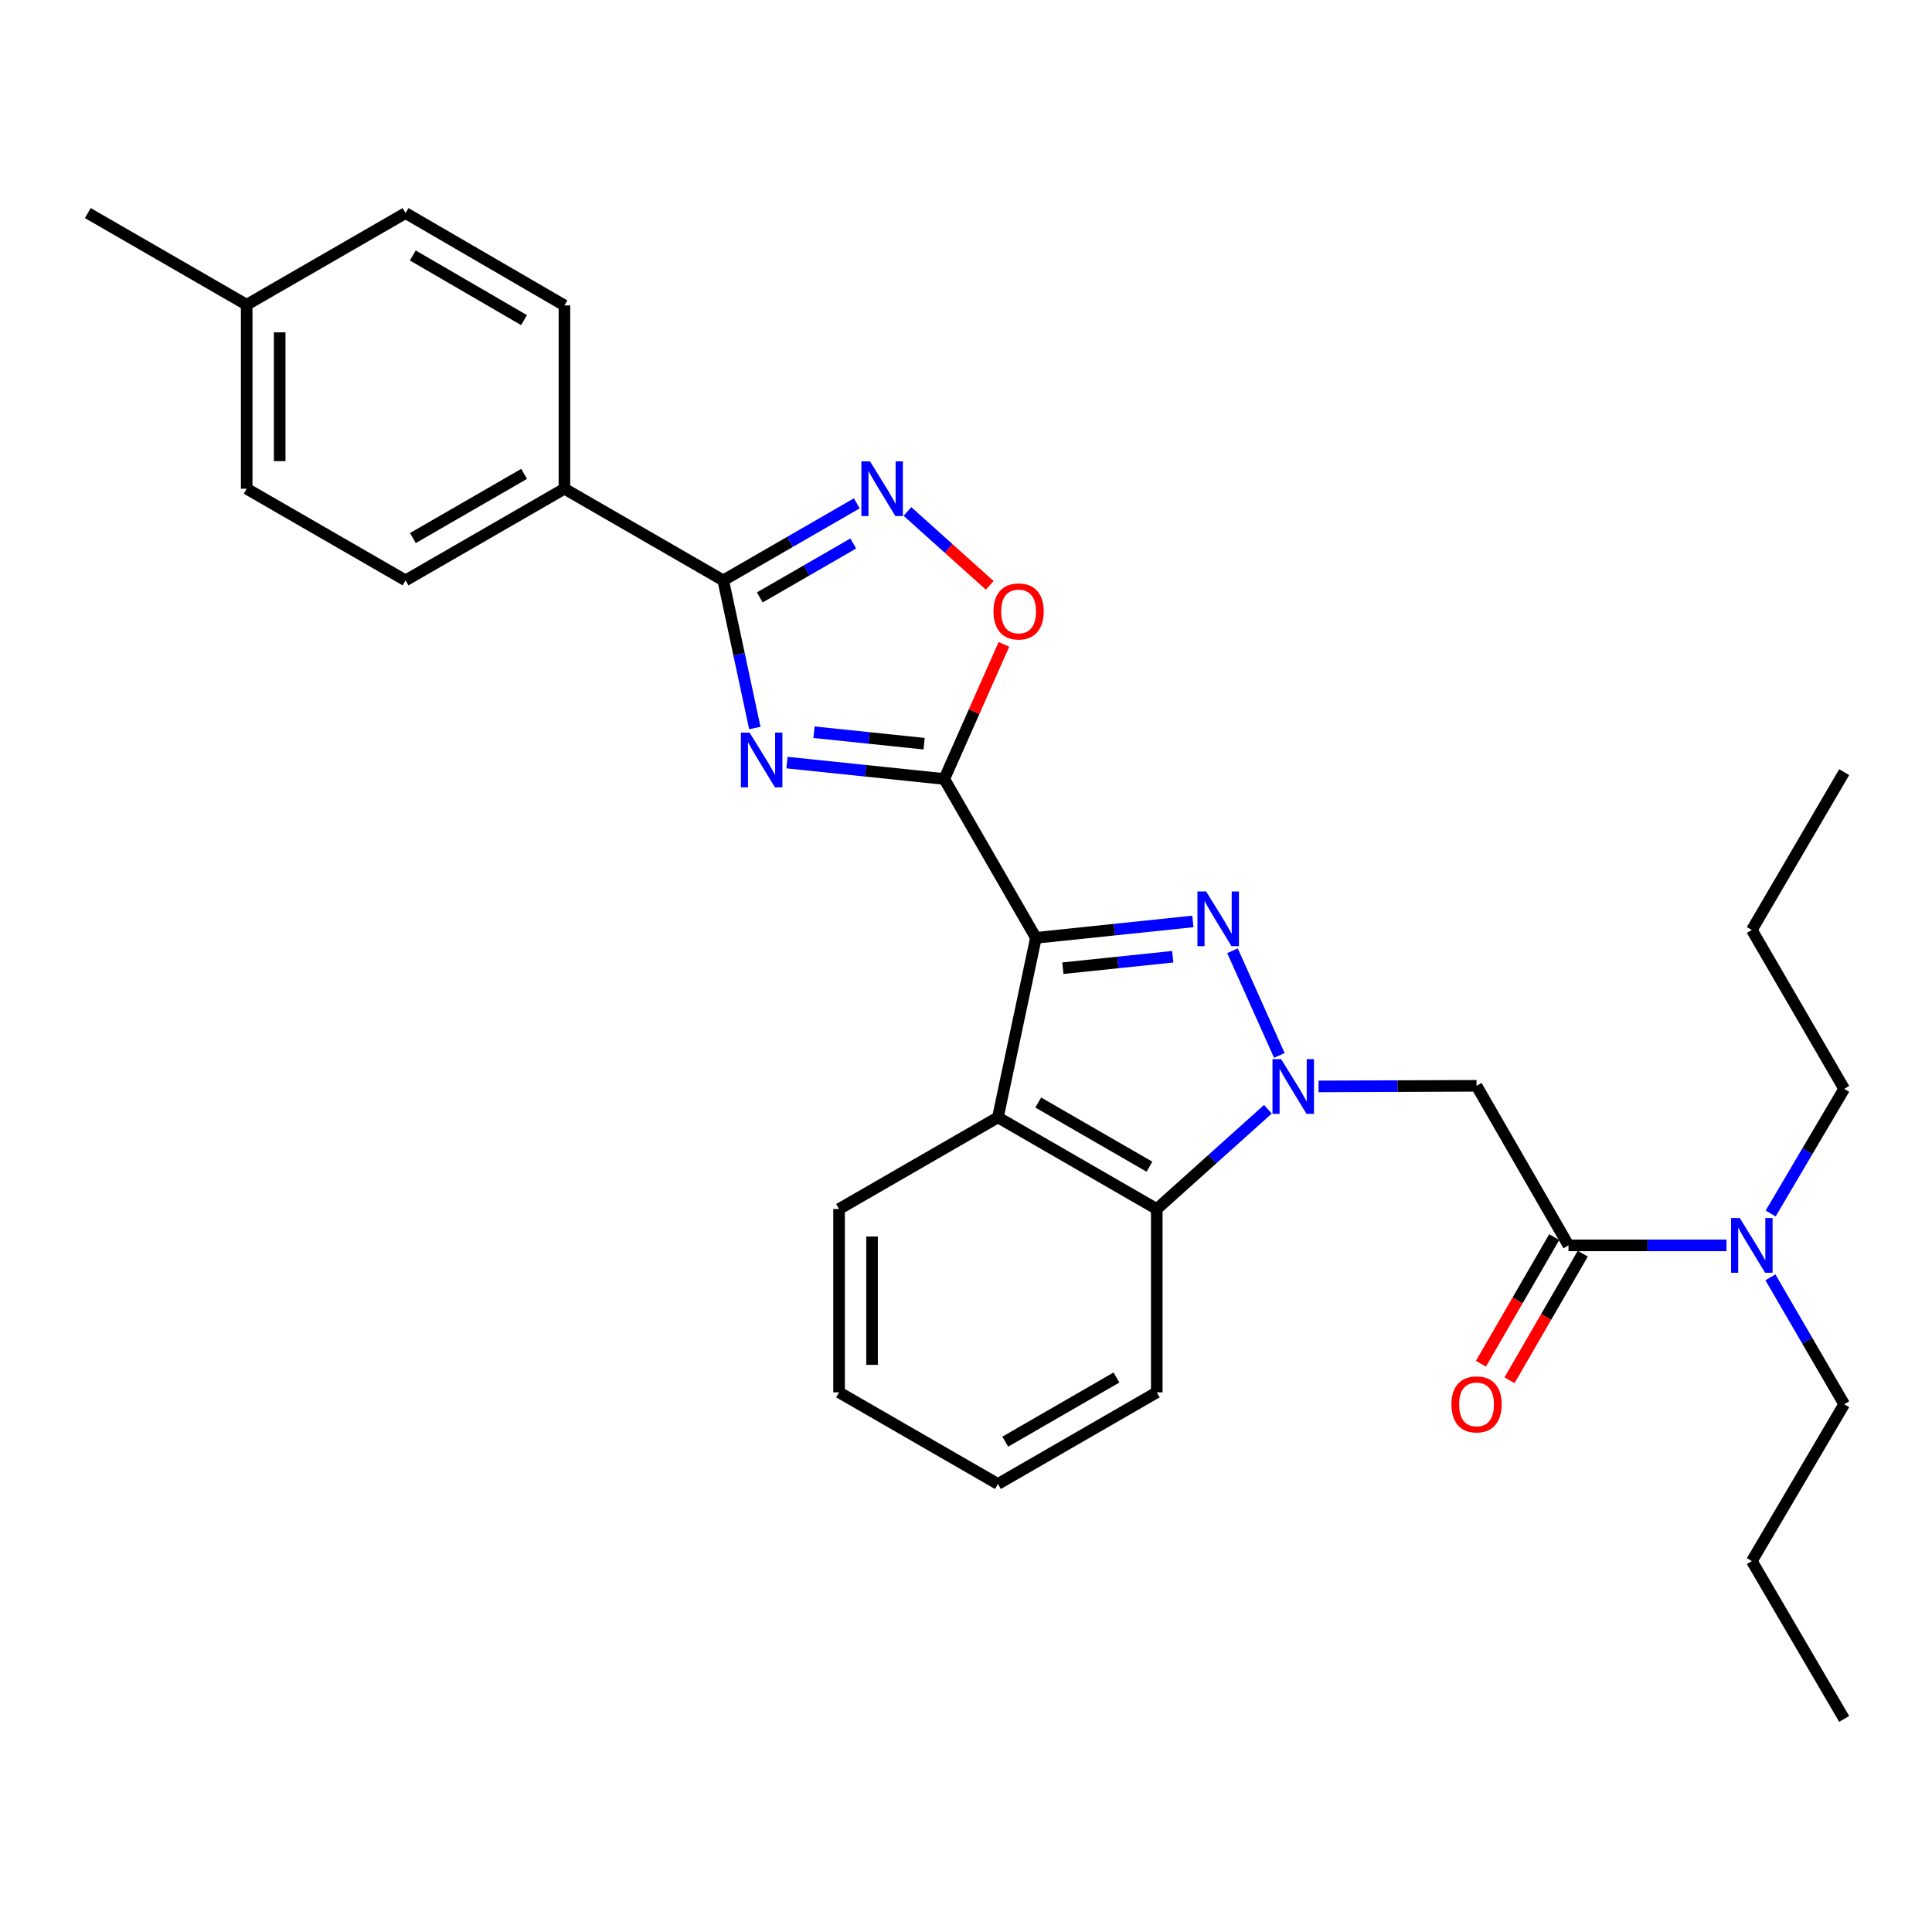 <?xml version='1.0' encoding='iso-8859-1'?>
<svg version='1.1' baseProfile='full'
              xmlns='http://www.w3.org/2000/svg'
                      xmlns:rdkit='http://www.rdkit.org/xml'
                      xmlns:xlink='http://www.w3.org/1999/xlink'
                  xml:space='preserve'
width='1000px' height='1000px' viewBox='0 0 1000 1000'>
<!-- END OF HEADER -->
<rect style='opacity:1.0;fill:#FFFFFF;stroke:none' width='1000' height='1000' x='0' y='0'> </rect>
<path class='bond-0' d='M 536.189,485.422 L 576.809,481.18' style='fill:none;fill-rule:evenodd;stroke:#000000;stroke-width:6px;stroke-linecap:butt;stroke-linejoin:miter;stroke-opacity:1' />
<path class='bond-0' d='M 576.809,481.18 L 617.428,476.939' style='fill:none;fill-rule:evenodd;stroke:#0000FF;stroke-width:6px;stroke-linecap:butt;stroke-linejoin:miter;stroke-opacity:1' />
<path class='bond-0' d='M 550.149,501.141 L 578.583,498.172' style='fill:none;fill-rule:evenodd;stroke:#000000;stroke-width:6px;stroke-linecap:butt;stroke-linejoin:miter;stroke-opacity:1' />
<path class='bond-0' d='M 578.583,498.172 L 607.017,495.203' style='fill:none;fill-rule:evenodd;stroke:#0000FF;stroke-width:6px;stroke-linecap:butt;stroke-linejoin:miter;stroke-opacity:1' />
<path class='bond-2' d='M 536.189,485.422 L 488.753,403.201' style='fill:none;fill-rule:evenodd;stroke:#000000;stroke-width:6px;stroke-linecap:butt;stroke-linejoin:miter;stroke-opacity:1' />
<path class='bond-4' d='M 536.189,485.422 L 516.524,578.349' style='fill:none;fill-rule:evenodd;stroke:#000000;stroke-width:6px;stroke-linecap:butt;stroke-linejoin:miter;stroke-opacity:1' />
<path class='bond-1' d='M 637.939,492.107 L 662.181,546.291' style='fill:none;fill-rule:evenodd;stroke:#0000FF;stroke-width:6px;stroke-linecap:butt;stroke-linejoin:miter;stroke-opacity:1' />
<path class='bond-7' d='M 682.489,562.325 L 723.374,562.17' style='fill:none;fill-rule:evenodd;stroke:#0000FF;stroke-width:6px;stroke-linecap:butt;stroke-linejoin:miter;stroke-opacity:1' />
<path class='bond-7' d='M 723.374,562.17 L 764.259,562.015' style='fill:none;fill-rule:evenodd;stroke:#000000;stroke-width:6px;stroke-linecap:butt;stroke-linejoin:miter;stroke-opacity:1' />
<path class='bond-30' d='M 656.264,574.149 L 627.505,599.972' style='fill:none;fill-rule:evenodd;stroke:#0000FF;stroke-width:6px;stroke-linecap:butt;stroke-linejoin:miter;stroke-opacity:1' />
<path class='bond-30' d='M 627.505,599.972 L 598.745,625.794' style='fill:none;fill-rule:evenodd;stroke:#000000;stroke-width:6px;stroke-linecap:butt;stroke-linejoin:miter;stroke-opacity:1' />
<path class='bond-3' d='M 488.753,403.201 L 448.05,398.958' style='fill:none;fill-rule:evenodd;stroke:#000000;stroke-width:6px;stroke-linecap:butt;stroke-linejoin:miter;stroke-opacity:1' />
<path class='bond-3' d='M 448.05,398.958 L 407.348,394.716' style='fill:none;fill-rule:evenodd;stroke:#0000FF;stroke-width:6px;stroke-linecap:butt;stroke-linejoin:miter;stroke-opacity:1' />
<path class='bond-3' d='M 478.313,384.936 L 449.821,381.967' style='fill:none;fill-rule:evenodd;stroke:#000000;stroke-width:6px;stroke-linecap:butt;stroke-linejoin:miter;stroke-opacity:1' />
<path class='bond-3' d='M 449.821,381.967 L 421.329,378.997' style='fill:none;fill-rule:evenodd;stroke:#0000FF;stroke-width:6px;stroke-linecap:butt;stroke-linejoin:miter;stroke-opacity:1' />
<path class='bond-9' d='M 488.753,403.201 L 504.194,368.365' style='fill:none;fill-rule:evenodd;stroke:#000000;stroke-width:6px;stroke-linecap:butt;stroke-linejoin:miter;stroke-opacity:1' />
<path class='bond-9' d='M 504.194,368.365 L 519.635,333.529' style='fill:none;fill-rule:evenodd;stroke:#FF0000;stroke-width:6px;stroke-linecap:butt;stroke-linejoin:miter;stroke-opacity:1' />
<path class='bond-5' d='M 390.696,376.813 L 382.527,338.608' style='fill:none;fill-rule:evenodd;stroke:#0000FF;stroke-width:6px;stroke-linecap:butt;stroke-linejoin:miter;stroke-opacity:1' />
<path class='bond-5' d='M 382.527,338.608 L 374.357,300.403' style='fill:none;fill-rule:evenodd;stroke:#000000;stroke-width:6px;stroke-linecap:butt;stroke-linejoin:miter;stroke-opacity:1' />
<path class='bond-8' d='M 516.524,578.349 L 598.745,625.794' style='fill:none;fill-rule:evenodd;stroke:#000000;stroke-width:6px;stroke-linecap:butt;stroke-linejoin:miter;stroke-opacity:1' />
<path class='bond-8' d='M 537.396,570.669 L 594.95,603.881' style='fill:none;fill-rule:evenodd;stroke:#000000;stroke-width:6px;stroke-linecap:butt;stroke-linejoin:miter;stroke-opacity:1' />
<path class='bond-16' d='M 516.524,578.349 L 434.293,625.794' style='fill:none;fill-rule:evenodd;stroke:#000000;stroke-width:6px;stroke-linecap:butt;stroke-linejoin:miter;stroke-opacity:1' />
<path class='bond-11' d='M 374.357,300.403 L 292.146,252.967' style='fill:none;fill-rule:evenodd;stroke:#000000;stroke-width:6px;stroke-linecap:butt;stroke-linejoin:miter;stroke-opacity:1' />
<path class='bond-31' d='M 374.357,300.403 L 408.916,280.467' style='fill:none;fill-rule:evenodd;stroke:#000000;stroke-width:6px;stroke-linecap:butt;stroke-linejoin:miter;stroke-opacity:1' />
<path class='bond-31' d='M 408.916,280.467 L 443.475,260.532' style='fill:none;fill-rule:evenodd;stroke:#0000FF;stroke-width:6px;stroke-linecap:butt;stroke-linejoin:miter;stroke-opacity:1' />
<path class='bond-31' d='M 393.262,309.221 L 417.453,295.266' style='fill:none;fill-rule:evenodd;stroke:#000000;stroke-width:6px;stroke-linecap:butt;stroke-linejoin:miter;stroke-opacity:1' />
<path class='bond-31' d='M 417.453,295.266 L 441.644,281.31' style='fill:none;fill-rule:evenodd;stroke:#0000FF;stroke-width:6px;stroke-linecap:butt;stroke-linejoin:miter;stroke-opacity:1' />
<path class='bond-6' d='M 469.701,264.741 L 490.999,283.864' style='fill:none;fill-rule:evenodd;stroke:#0000FF;stroke-width:6px;stroke-linecap:butt;stroke-linejoin:miter;stroke-opacity:1' />
<path class='bond-6' d='M 490.999,283.864 L 512.297,302.988' style='fill:none;fill-rule:evenodd;stroke:#FF0000;stroke-width:6px;stroke-linecap:butt;stroke-linejoin:miter;stroke-opacity:1' />
<path class='bond-10' d='M 764.259,562.015 L 811.857,644.606' style='fill:none;fill-rule:evenodd;stroke:#000000;stroke-width:6px;stroke-linecap:butt;stroke-linejoin:miter;stroke-opacity:1' />
<path class='bond-20' d='M 598.745,625.794 L 598.745,720.676' style='fill:none;fill-rule:evenodd;stroke:#000000;stroke-width:6px;stroke-linecap:butt;stroke-linejoin:miter;stroke-opacity:1' />
<path class='bond-12' d='M 811.857,644.606 L 852.747,644.606' style='fill:none;fill-rule:evenodd;stroke:#000000;stroke-width:6px;stroke-linecap:butt;stroke-linejoin:miter;stroke-opacity:1' />
<path class='bond-12' d='M 852.747,644.606 L 893.636,644.606' style='fill:none;fill-rule:evenodd;stroke:#0000FF;stroke-width:6px;stroke-linecap:butt;stroke-linejoin:miter;stroke-opacity:1' />
<path class='bond-13' d='M 804.464,640.326 L 785.498,673.089' style='fill:none;fill-rule:evenodd;stroke:#000000;stroke-width:6px;stroke-linecap:butt;stroke-linejoin:miter;stroke-opacity:1' />
<path class='bond-13' d='M 785.498,673.089 L 766.532,705.852' style='fill:none;fill-rule:evenodd;stroke:#FF0000;stroke-width:6px;stroke-linecap:butt;stroke-linejoin:miter;stroke-opacity:1' />
<path class='bond-13' d='M 819.25,648.885 L 800.283,681.648' style='fill:none;fill-rule:evenodd;stroke:#000000;stroke-width:6px;stroke-linecap:butt;stroke-linejoin:miter;stroke-opacity:1' />
<path class='bond-13' d='M 800.283,681.648 L 781.317,714.411' style='fill:none;fill-rule:evenodd;stroke:#FF0000;stroke-width:6px;stroke-linecap:butt;stroke-linejoin:miter;stroke-opacity:1' />
<path class='bond-14' d='M 292.146,252.967 L 209.915,300.403' style='fill:none;fill-rule:evenodd;stroke:#000000;stroke-width:6px;stroke-linecap:butt;stroke-linejoin:miter;stroke-opacity:1' />
<path class='bond-14' d='M 271.275,245.284 L 213.713,278.49' style='fill:none;fill-rule:evenodd;stroke:#000000;stroke-width:6px;stroke-linecap:butt;stroke-linejoin:miter;stroke-opacity:1' />
<path class='bond-15' d='M 292.146,252.967 L 292.146,158.085' style='fill:none;fill-rule:evenodd;stroke:#000000;stroke-width:6px;stroke-linecap:butt;stroke-linejoin:miter;stroke-opacity:1' />
<path class='bond-21' d='M 916.362,661.143 L 935.454,693.985' style='fill:none;fill-rule:evenodd;stroke:#0000FF;stroke-width:6px;stroke-linecap:butt;stroke-linejoin:miter;stroke-opacity:1' />
<path class='bond-21' d='M 935.454,693.985 L 954.545,726.827' style='fill:none;fill-rule:evenodd;stroke:#000000;stroke-width:6px;stroke-linecap:butt;stroke-linejoin:miter;stroke-opacity:1' />
<path class='bond-22' d='M 916.49,628.094 L 935.518,595.842' style='fill:none;fill-rule:evenodd;stroke:#0000FF;stroke-width:6px;stroke-linecap:butt;stroke-linejoin:miter;stroke-opacity:1' />
<path class='bond-22' d='M 935.518,595.842 L 954.545,563.59' style='fill:none;fill-rule:evenodd;stroke:#000000;stroke-width:6px;stroke-linecap:butt;stroke-linejoin:miter;stroke-opacity:1' />
<path class='bond-18' d='M 209.915,300.403 L 127.685,252.967' style='fill:none;fill-rule:evenodd;stroke:#000000;stroke-width:6px;stroke-linecap:butt;stroke-linejoin:miter;stroke-opacity:1' />
<path class='bond-17' d='M 292.146,158.085 L 209.915,110.288' style='fill:none;fill-rule:evenodd;stroke:#000000;stroke-width:6px;stroke-linecap:butt;stroke-linejoin:miter;stroke-opacity:1' />
<path class='bond-17' d='M 271.226,165.685 L 213.665,132.228' style='fill:none;fill-rule:evenodd;stroke:#000000;stroke-width:6px;stroke-linecap:butt;stroke-linejoin:miter;stroke-opacity:1' />
<path class='bond-26' d='M 434.293,625.794 L 434.293,720.676' style='fill:none;fill-rule:evenodd;stroke:#000000;stroke-width:6px;stroke-linecap:butt;stroke-linejoin:miter;stroke-opacity:1' />
<path class='bond-26' d='M 451.377,640.027 L 451.377,706.444' style='fill:none;fill-rule:evenodd;stroke:#000000;stroke-width:6px;stroke-linecap:butt;stroke-linejoin:miter;stroke-opacity:1' />
<path class='bond-19' d='M 209.915,110.288 L 127.685,157.734' style='fill:none;fill-rule:evenodd;stroke:#000000;stroke-width:6px;stroke-linecap:butt;stroke-linejoin:miter;stroke-opacity:1' />
<path class='bond-33' d='M 127.685,252.967 L 127.685,157.734' style='fill:none;fill-rule:evenodd;stroke:#000000;stroke-width:6px;stroke-linecap:butt;stroke-linejoin:miter;stroke-opacity:1' />
<path class='bond-33' d='M 144.769,238.682 L 144.769,172.019' style='fill:none;fill-rule:evenodd;stroke:#000000;stroke-width:6px;stroke-linecap:butt;stroke-linejoin:miter;stroke-opacity:1' />
<path class='bond-23' d='M 127.685,157.734 L 45.455,110.288' style='fill:none;fill-rule:evenodd;stroke:#000000;stroke-width:6px;stroke-linecap:butt;stroke-linejoin:miter;stroke-opacity:1' />
<path class='bond-32' d='M 598.745,720.676 L 516.524,768.113' style='fill:none;fill-rule:evenodd;stroke:#000000;stroke-width:6px;stroke-linecap:butt;stroke-linejoin:miter;stroke-opacity:1' />
<path class='bond-32' d='M 577.874,712.994 L 520.32,746.2' style='fill:none;fill-rule:evenodd;stroke:#000000;stroke-width:6px;stroke-linecap:butt;stroke-linejoin:miter;stroke-opacity:1' />
<path class='bond-24' d='M 954.545,726.827 L 906.749,808.013' style='fill:none;fill-rule:evenodd;stroke:#000000;stroke-width:6px;stroke-linecap:butt;stroke-linejoin:miter;stroke-opacity:1' />
<path class='bond-25' d='M 954.545,563.59 L 906.749,481.36' style='fill:none;fill-rule:evenodd;stroke:#000000;stroke-width:6px;stroke-linecap:butt;stroke-linejoin:miter;stroke-opacity:1' />
<path class='bond-28' d='M 906.749,808.013 L 954.545,889.712' style='fill:none;fill-rule:evenodd;stroke:#000000;stroke-width:6px;stroke-linecap:butt;stroke-linejoin:miter;stroke-opacity:1' />
<path class='bond-29' d='M 906.749,481.36 L 954.545,399.67' style='fill:none;fill-rule:evenodd;stroke:#000000;stroke-width:6px;stroke-linecap:butt;stroke-linejoin:miter;stroke-opacity:1' />
<path class='bond-27' d='M 434.293,720.676 L 516.524,768.113' style='fill:none;fill-rule:evenodd;stroke:#000000;stroke-width:6px;stroke-linecap:butt;stroke-linejoin:miter;stroke-opacity:1' />
<path  class='atom-1' d='M 624.28 461.41
L 633.56 476.41
Q 634.48 477.89, 635.96 480.57
Q 637.44 483.25, 637.52 483.41
L 637.52 461.41
L 641.28 461.41
L 641.28 489.73
L 637.4 489.73
L 627.44 473.33
Q 626.28 471.41, 625.04 469.21
Q 623.84 467.01, 623.48 466.33
L 623.48 489.73
L 619.8 489.73
L 619.8 461.41
L 624.28 461.41
' fill='#0000FF'/>
<path  class='atom-2' d='M 663.117 548.215
L 672.397 563.215
Q 673.317 564.695, 674.797 567.375
Q 676.277 570.055, 676.357 570.215
L 676.357 548.215
L 680.117 548.215
L 680.117 576.535
L 676.237 576.535
L 666.277 560.135
Q 665.117 558.215, 663.877 556.015
Q 662.677 553.815, 662.317 553.135
L 662.317 576.535
L 658.637 576.535
L 658.637 548.215
L 663.117 548.215
' fill='#0000FF'/>
<path  class='atom-4' d='M 387.972 379.189
L 397.252 394.189
Q 398.172 395.669, 399.652 398.349
Q 401.132 401.029, 401.212 401.189
L 401.212 379.189
L 404.972 379.189
L 404.972 407.509
L 401.092 407.509
L 391.132 391.109
Q 389.972 389.189, 388.732 386.989
Q 387.532 384.789, 387.172 384.109
L 387.172 407.509
L 383.492 407.509
L 383.492 379.189
L 387.972 379.189
' fill='#0000FF'/>
<path  class='atom-7' d='M 450.328 238.807
L 459.608 253.807
Q 460.528 255.287, 462.008 257.967
Q 463.488 260.647, 463.568 260.807
L 463.568 238.807
L 467.328 238.807
L 467.328 267.127
L 463.448 267.127
L 453.488 250.727
Q 452.328 248.807, 451.088 246.607
Q 449.888 244.407, 449.528 243.727
L 449.528 267.127
L 445.848 267.127
L 445.848 238.807
L 450.328 238.807
' fill='#0000FF'/>
<path  class='atom-10' d='M 514.23 316.476
Q 514.23 309.676, 517.59 305.876
Q 520.95 302.076, 527.23 302.076
Q 533.51 302.076, 536.87 305.876
Q 540.23 309.676, 540.23 316.476
Q 540.23 323.356, 536.83 327.276
Q 533.43 331.156, 527.23 331.156
Q 520.99 331.156, 517.59 327.276
Q 514.23 323.396, 514.23 316.476
M 527.23 327.956
Q 531.55 327.956, 533.87 325.076
Q 536.23 322.156, 536.23 316.476
Q 536.23 310.916, 533.87 308.116
Q 531.55 305.276, 527.23 305.276
Q 522.91 305.276, 520.55 308.076
Q 518.23 310.876, 518.23 316.476
Q 518.23 322.196, 520.55 325.076
Q 522.91 327.956, 527.23 327.956
' fill='#FF0000'/>
<path  class='atom-13' d='M 900.489 630.446
L 909.769 645.446
Q 910.689 646.926, 912.169 649.606
Q 913.649 652.286, 913.729 652.446
L 913.729 630.446
L 917.489 630.446
L 917.489 658.766
L 913.609 658.766
L 903.649 642.366
Q 902.489 640.446, 901.249 638.246
Q 900.049 636.046, 899.689 635.366
L 899.689 658.766
L 896.009 658.766
L 896.009 630.446
L 900.489 630.446
' fill='#0000FF'/>
<path  class='atom-14' d='M 751.259 726.907
Q 751.259 720.107, 754.619 716.307
Q 757.979 712.507, 764.259 712.507
Q 770.539 712.507, 773.899 716.307
Q 777.259 720.107, 777.259 726.907
Q 777.259 733.787, 773.859 737.707
Q 770.459 741.587, 764.259 741.587
Q 758.019 741.587, 754.619 737.707
Q 751.259 733.827, 751.259 726.907
M 764.259 738.387
Q 768.579 738.387, 770.899 735.507
Q 773.259 732.587, 773.259 726.907
Q 773.259 721.347, 770.899 718.547
Q 768.579 715.707, 764.259 715.707
Q 759.939 715.707, 757.579 718.507
Q 755.259 721.307, 755.259 726.907
Q 755.259 732.627, 757.579 735.507
Q 759.939 738.387, 764.259 738.387
' fill='#FF0000'/>
</svg>

